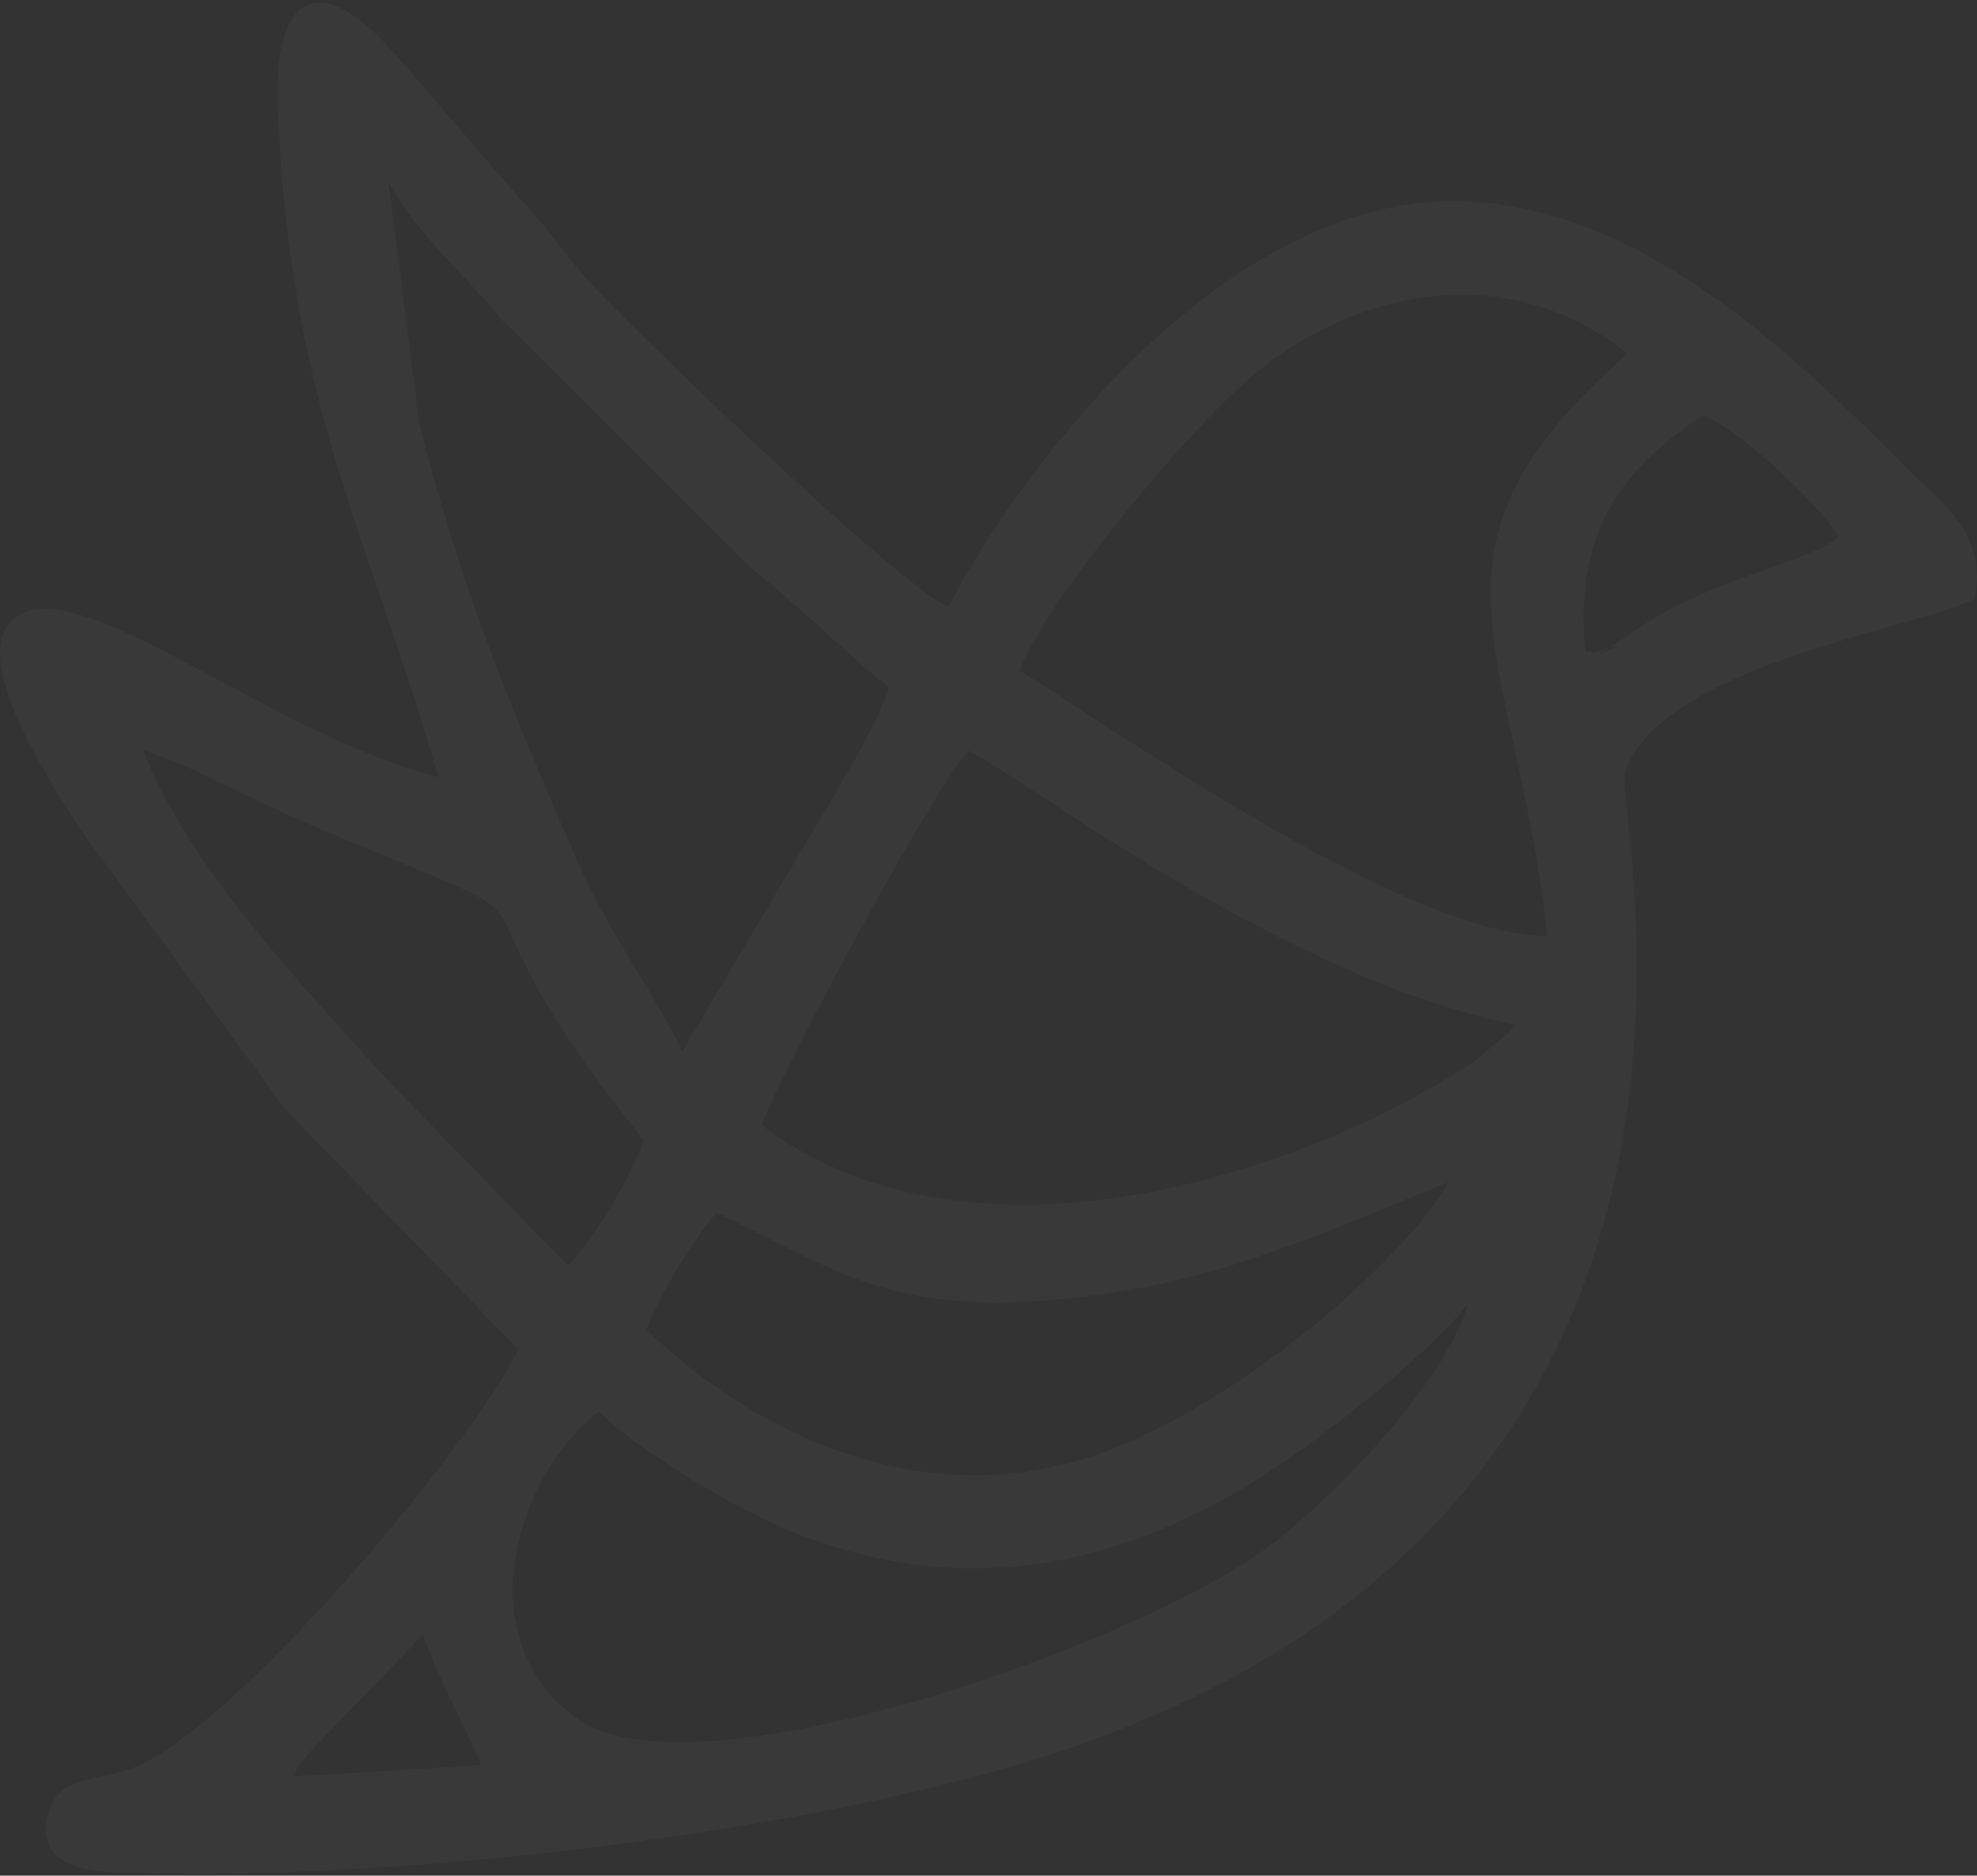 <?xml version="1.0" encoding="UTF-8"?> <svg xmlns="http://www.w3.org/2000/svg" width="720" height="683" viewBox="0 0 720 683" fill="none"><rect x="0" y="0" width="720" height="683" fill="#333333" stroke="none"/> <path fill-rule="evenodd" clip-rule="evenodd" d="M154.034 595.22C161.868 616.542 170.205 630.12 175.208 642.725L106.559 646.927C110.523 640.06 107.629 644.011 111.97 638.931L154.034 595.22ZM218.215 513.88C230.831 527.238 267.201 549.251 289.444 558.156C355.67 584.653 417.208 568.19 471.636 529.559C491.268 515.636 520.339 492.558 534.685 474.778C525.404 505.414 482.868 547.871 461.663 563.487C412.583 599.578 252.665 655.801 210.35 625.918C169.293 596.913 188.453 536.394 218.215 513.88ZM261.097 441.54C308.73 464.869 328.299 480.987 399.275 471.611C449.676 464.932 486.801 446.494 527.606 430.534C510.208 460.417 450.18 511.56 401.446 529.026C332.923 553.547 270.064 518.019 235.362 484.091C239.452 473.116 252.288 451.104 261.097 441.54ZM277.363 409.681C286.203 386.916 338.744 289.083 352.713 273.405C367.94 279.645 465.533 355.842 552.083 373.245C551.422 374.091 550.479 375.095 549.944 375.659L536.761 386.634C470.818 430.001 351.611 466.092 277.363 409.681ZM206.826 460.887L142.173 394.411C113.103 362.27 68.365 315.768 52.131 273.122C71.448 279.519 89.884 290.4 109.799 298.929C205.064 339.568 169.67 317.963 200.974 368.792C213.119 388.516 222.84 400.212 234.292 415.106C229.321 430.157 216.39 450.602 206.826 460.887ZM577.315 237.438C572.911 189.055 594.587 168.767 620.165 151.176C633.505 156.569 661.348 182.25 669.78 195.608C657.888 205.015 623.941 210.628 597.671 228.094C596.035 229.192 587.1 235.463 586.879 235.588C570.708 243.208 602.453 230.759 582.223 237.062C581.783 237.219 580.115 238.066 579.801 237.344C579.486 236.592 578.133 237.595 577.315 237.438ZM371.243 244.117C382.318 216.178 434.355 155.221 455.434 137.379C492.432 106.053 547.773 93.072 592.763 128.787C511.12 200.469 551.422 232.704 563.504 340.822C512.568 341.073 402.768 263.559 371.243 244.117ZM323.831 250.389C318.829 266.569 297.718 299.149 287.588 316.928L248.45 382.903C238.634 361.831 221.833 340.414 209.784 312.444C198.992 287.39 188.988 264.468 178.763 237.438C168.884 211.318 159.414 181.247 152.713 154.155L141.45 66.324C151.612 84.981 169.136 99.845 182.884 116.558L274.563 207.743C291.772 221.258 305.615 235.714 323.831 250.389ZM383.262 638.68C654.553 550.16 587.32 294.069 591.85 281.056C605.567 241.797 699.228 228.784 719.143 217.997C724.177 193.382 705.992 182.313 691.834 167.983C650.148 125.808 595.626 74.979 532.294 73.254C451.092 71.028 377.158 160.959 345.382 220.945C325.97 212.478 224.256 113.924 213.15 101.036C204.813 91.316 198.583 81.814 189.9 72.941L144.092 20.01C120.37 -7.835 98.882 -8.87 101.21 41.897C106.118 148.134 133.836 193.852 159.697 283C97.624 267.29 28.22 206.928 5.285 225.084C-12.648 239.226 20.04 287.39 29.479 302.316L103.727 403.692L188.704 491.397C172.345 525.764 84.158 631.061 47.852 644.011C35.488 648.432 20.89 646.582 17.303 661.006C13.276 677.03 27.591 681.169 40.931 681.733C139.782 686.092 294.006 667.78 383.262 638.68Z" fill="white" fill-opacity="0.03"></path> </svg> 